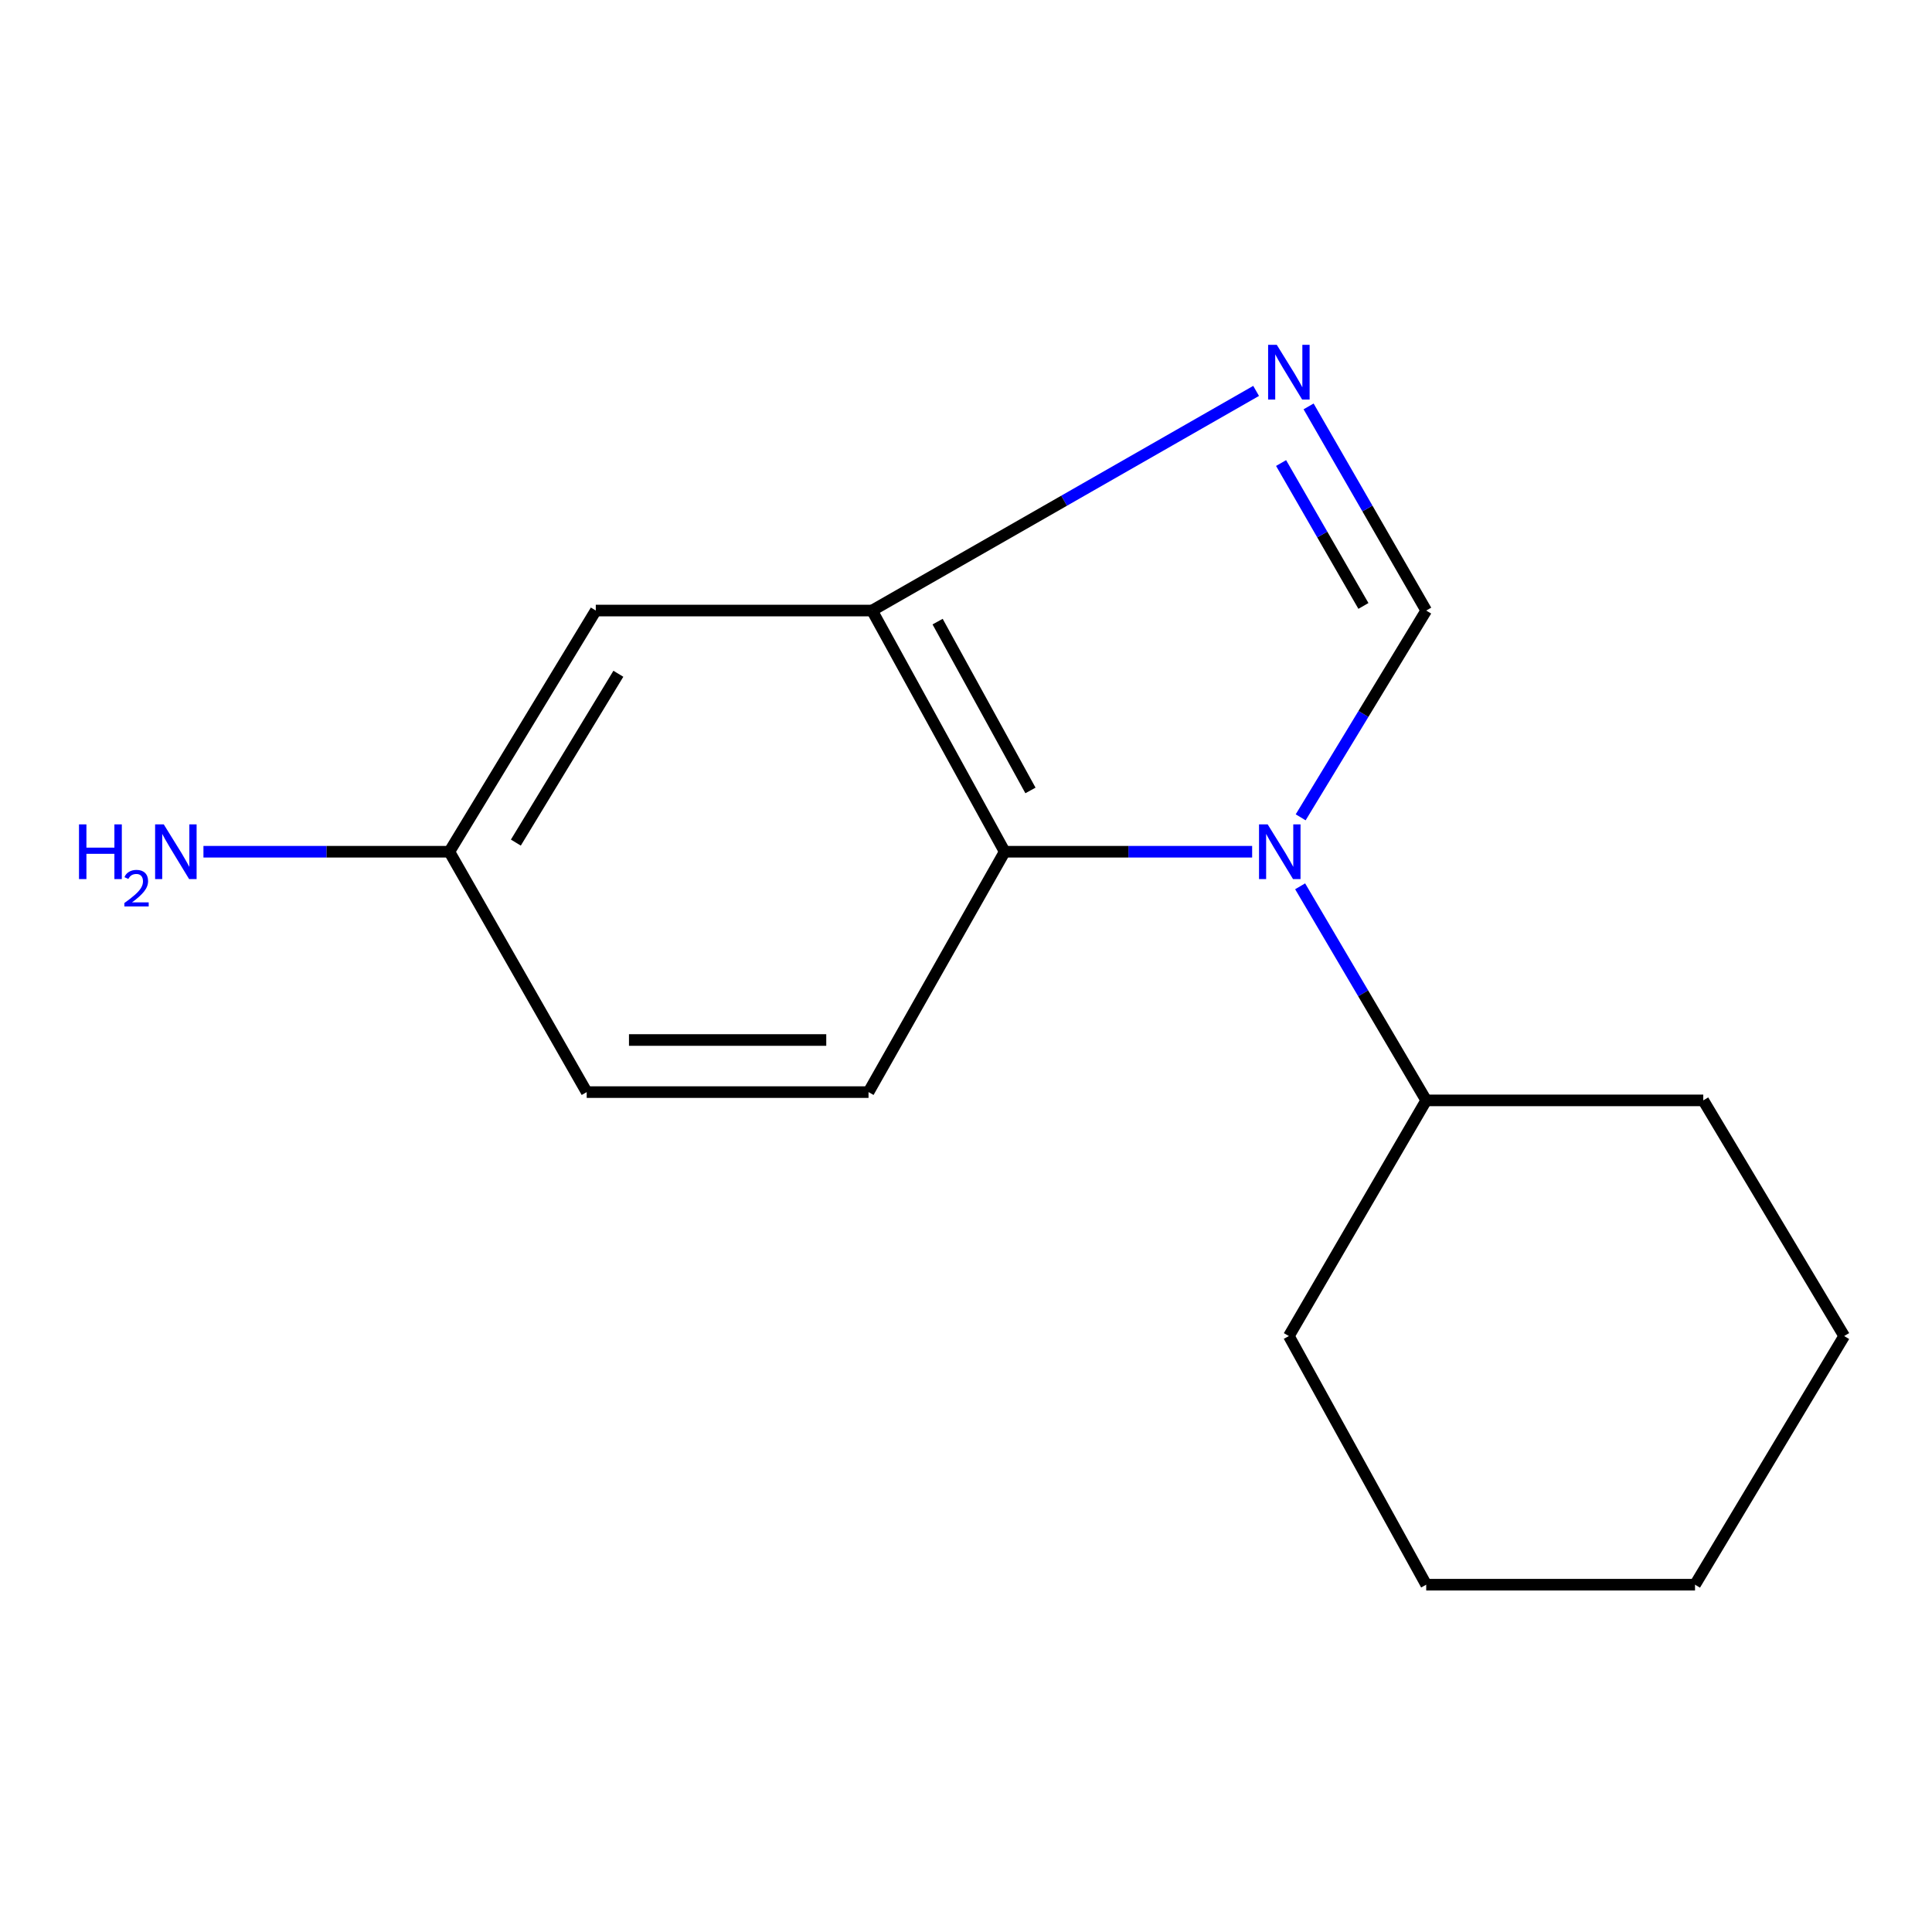 <?xml version='1.0' encoding='iso-8859-1'?>
<svg version='1.1' baseProfile='full'
              xmlns='http://www.w3.org/2000/svg'
                      xmlns:rdkit='http://www.rdkit.org/xml'
                      xmlns:xlink='http://www.w3.org/1999/xlink'
                  xml:space='preserve'
width='1000px' height='1000px' viewBox='0 0 1000 1000'>
<!-- END OF HEADER -->
<rect style='opacity:1.0;fill:#FFFFFF;stroke:none' width='1000' height='1000' x='0' y='0'> </rect>
<path class='bond-0' d='M 673.225,423.045 L 705.716,369.532' style='fill:none;fill-rule:evenodd;stroke:#0000FF;stroke-width:6px;stroke-linecap:butt;stroke-linejoin:miter;stroke-opacity:1' />
<path class='bond-0' d='M 705.716,369.532 L 738.208,316.019' style='fill:none;fill-rule:evenodd;stroke:#000000;stroke-width:6px;stroke-linecap:butt;stroke-linejoin:miter;stroke-opacity:1' />
<path class='bond-2' d='M 648.11,440.856 L 584.069,440.856' style='fill:none;fill-rule:evenodd;stroke:#0000FF;stroke-width:6px;stroke-linecap:butt;stroke-linejoin:miter;stroke-opacity:1' />
<path class='bond-2' d='M 584.069,440.856 L 520.028,440.856' style='fill:none;fill-rule:evenodd;stroke:#000000;stroke-width:6px;stroke-linecap:butt;stroke-linejoin:miter;stroke-opacity:1' />
<path class='bond-6' d='M 672.949,458.75 L 705.578,514.154' style='fill:none;fill-rule:evenodd;stroke:#0000FF;stroke-width:6px;stroke-linecap:butt;stroke-linejoin:miter;stroke-opacity:1' />
<path class='bond-6' d='M 705.578,514.154 L 738.208,569.558' style='fill:none;fill-rule:evenodd;stroke:#000000;stroke-width:6px;stroke-linecap:butt;stroke-linejoin:miter;stroke-opacity:1' />
<path class='bond-1' d='M 738.208,316.019 L 707.767,263.187' style='fill:none;fill-rule:evenodd;stroke:#000000;stroke-width:6px;stroke-linecap:butt;stroke-linejoin:miter;stroke-opacity:1' />
<path class='bond-1' d='M 707.767,263.187 L 677.325,210.355' style='fill:none;fill-rule:evenodd;stroke:#0000FF;stroke-width:6px;stroke-linecap:butt;stroke-linejoin:miter;stroke-opacity:1' />
<path class='bond-1' d='M 705.708,313.633 L 684.399,276.651' style='fill:none;fill-rule:evenodd;stroke:#000000;stroke-width:6px;stroke-linecap:butt;stroke-linejoin:miter;stroke-opacity:1' />
<path class='bond-1' d='M 684.399,276.651 L 663.09,239.669' style='fill:none;fill-rule:evenodd;stroke:#0000FF;stroke-width:6px;stroke-linecap:butt;stroke-linejoin:miter;stroke-opacity:1' />
<path class='bond-15' d='M 650.161,202.331 L 550.769,259.175' style='fill:none;fill-rule:evenodd;stroke:#0000FF;stroke-width:6px;stroke-linecap:butt;stroke-linejoin:miter;stroke-opacity:1' />
<path class='bond-15' d='M 550.769,259.175 L 451.377,316.019' style='fill:none;fill-rule:evenodd;stroke:#000000;stroke-width:6px;stroke-linecap:butt;stroke-linejoin:miter;stroke-opacity:1' />
<path class='bond-3' d='M 520.028,440.856 L 451.377,316.019' style='fill:none;fill-rule:evenodd;stroke:#000000;stroke-width:6px;stroke-linecap:butt;stroke-linejoin:miter;stroke-opacity:1' />
<path class='bond-3' d='M 533.362,409.135 L 485.306,321.749' style='fill:none;fill-rule:evenodd;stroke:#000000;stroke-width:6px;stroke-linecap:butt;stroke-linejoin:miter;stroke-opacity:1' />
<path class='bond-5' d='M 520.028,440.856 L 449.549,565.273' style='fill:none;fill-rule:evenodd;stroke:#000000;stroke-width:6px;stroke-linecap:butt;stroke-linejoin:miter;stroke-opacity:1' />
<path class='bond-4' d='M 451.377,316.019 L 308.38,316.019' style='fill:none;fill-rule:evenodd;stroke:#000000;stroke-width:6px;stroke-linecap:butt;stroke-linejoin:miter;stroke-opacity:1' />
<path class='bond-17' d='M 308.38,316.019 L 232.582,440.856' style='fill:none;fill-rule:evenodd;stroke:#000000;stroke-width:6px;stroke-linecap:butt;stroke-linejoin:miter;stroke-opacity:1' />
<path class='bond-17' d='M 320.063,348.741 L 267.004,436.127' style='fill:none;fill-rule:evenodd;stroke:#000000;stroke-width:6px;stroke-linecap:butt;stroke-linejoin:miter;stroke-opacity:1' />
<path class='bond-8' d='M 449.549,565.273 L 303.676,565.273' style='fill:none;fill-rule:evenodd;stroke:#000000;stroke-width:6px;stroke-linecap:butt;stroke-linejoin:miter;stroke-opacity:1' />
<path class='bond-8' d='M 427.668,538.304 L 325.557,538.304' style='fill:none;fill-rule:evenodd;stroke:#000000;stroke-width:6px;stroke-linecap:butt;stroke-linejoin:miter;stroke-opacity:1' />
<path class='bond-10' d='M 738.208,569.558 L 881.609,569.558' style='fill:none;fill-rule:evenodd;stroke:#000000;stroke-width:6px;stroke-linecap:butt;stroke-linejoin:miter;stroke-opacity:1' />
<path class='bond-11' d='M 738.208,569.558 L 667.115,691.534' style='fill:none;fill-rule:evenodd;stroke:#000000;stroke-width:6px;stroke-linecap:butt;stroke-linejoin:miter;stroke-opacity:1' />
<path class='bond-7' d='M 232.582,440.856 L 303.676,565.273' style='fill:none;fill-rule:evenodd;stroke:#000000;stroke-width:6px;stroke-linecap:butt;stroke-linejoin:miter;stroke-opacity:1' />
<path class='bond-9' d='M 232.582,440.856 L 168.943,440.856' style='fill:none;fill-rule:evenodd;stroke:#000000;stroke-width:6px;stroke-linecap:butt;stroke-linejoin:miter;stroke-opacity:1' />
<path class='bond-9' d='M 168.943,440.856 L 105.303,440.856' style='fill:none;fill-rule:evenodd;stroke:#0000FF;stroke-width:6px;stroke-linecap:butt;stroke-linejoin:miter;stroke-opacity:1' />
<path class='bond-12' d='M 881.609,569.558 L 954.545,691.534' style='fill:none;fill-rule:evenodd;stroke:#000000;stroke-width:6px;stroke-linecap:butt;stroke-linejoin:miter;stroke-opacity:1' />
<path class='bond-13' d='M 667.115,691.534 L 738.208,820.236' style='fill:none;fill-rule:evenodd;stroke:#000000;stroke-width:6px;stroke-linecap:butt;stroke-linejoin:miter;stroke-opacity:1' />
<path class='bond-16' d='M 954.545,691.534 L 877.339,820.236' style='fill:none;fill-rule:evenodd;stroke:#000000;stroke-width:6px;stroke-linecap:butt;stroke-linejoin:miter;stroke-opacity:1' />
<path class='bond-14' d='M 738.208,820.236 L 877.339,820.236' style='fill:none;fill-rule:evenodd;stroke:#000000;stroke-width:6px;stroke-linecap:butt;stroke-linejoin:miter;stroke-opacity:1' />
<path  class='atom-0' d='M 656.15 426.696
L 665.43 441.696
Q 666.35 443.176, 667.83 445.856
Q 669.31 448.536, 669.39 448.696
L 669.39 426.696
L 673.15 426.696
L 673.15 455.016
L 669.27 455.016
L 659.31 438.616
Q 658.15 436.696, 656.91 434.496
Q 655.71 432.296, 655.35 431.616
L 655.35 455.016
L 651.67 455.016
L 651.67 426.696
L 656.15 426.696
' fill='#0000FF'/>
<path  class='atom-2' d='M 660.855 178.475
L 670.135 193.475
Q 671.055 194.955, 672.535 197.635
Q 674.015 200.315, 674.095 200.475
L 674.095 178.475
L 677.855 178.475
L 677.855 206.795
L 673.975 206.795
L 664.015 190.395
Q 662.855 188.475, 661.615 186.275
Q 660.415 184.075, 660.055 183.395
L 660.055 206.795
L 656.375 206.795
L 656.375 178.475
L 660.855 178.475
' fill='#0000FF'/>
<path  class='atom-10' d='M 40.892 426.696
L 44.732 426.696
L 44.732 438.736
L 59.212 438.736
L 59.212 426.696
L 63.052 426.696
L 63.052 455.016
L 59.212 455.016
L 59.212 441.936
L 44.732 441.936
L 44.732 455.016
L 40.892 455.016
L 40.892 426.696
' fill='#0000FF'/>
<path  class='atom-10' d='M 64.424 454.022
Q 65.111 452.253, 66.748 451.276
Q 68.384 450.273, 70.655 450.273
Q 73.48 450.273, 75.064 451.804
Q 76.648 453.336, 76.648 456.055
Q 76.648 458.827, 74.588 461.414
Q 72.556 464.001, 68.332 467.064
L 76.964 467.064
L 76.964 469.176
L 64.372 469.176
L 64.372 467.407
Q 67.856 464.925, 69.916 463.077
Q 72.001 461.229, 73.004 459.566
Q 74.008 457.903, 74.008 456.187
Q 74.008 454.392, 73.11 453.388
Q 72.212 452.385, 70.655 452.385
Q 69.15 452.385, 68.147 452.992
Q 67.144 453.6, 66.431 454.946
L 64.424 454.022
' fill='#0000FF'/>
<path  class='atom-10' d='M 84.764 426.696
L 94.044 441.696
Q 94.964 443.176, 96.444 445.856
Q 97.924 448.536, 98.004 448.696
L 98.004 426.696
L 101.764 426.696
L 101.764 455.016
L 97.884 455.016
L 87.924 438.616
Q 86.764 436.696, 85.524 434.496
Q 84.324 432.296, 83.964 431.616
L 83.964 455.016
L 80.284 455.016
L 80.284 426.696
L 84.764 426.696
' fill='#0000FF'/>
</svg>
